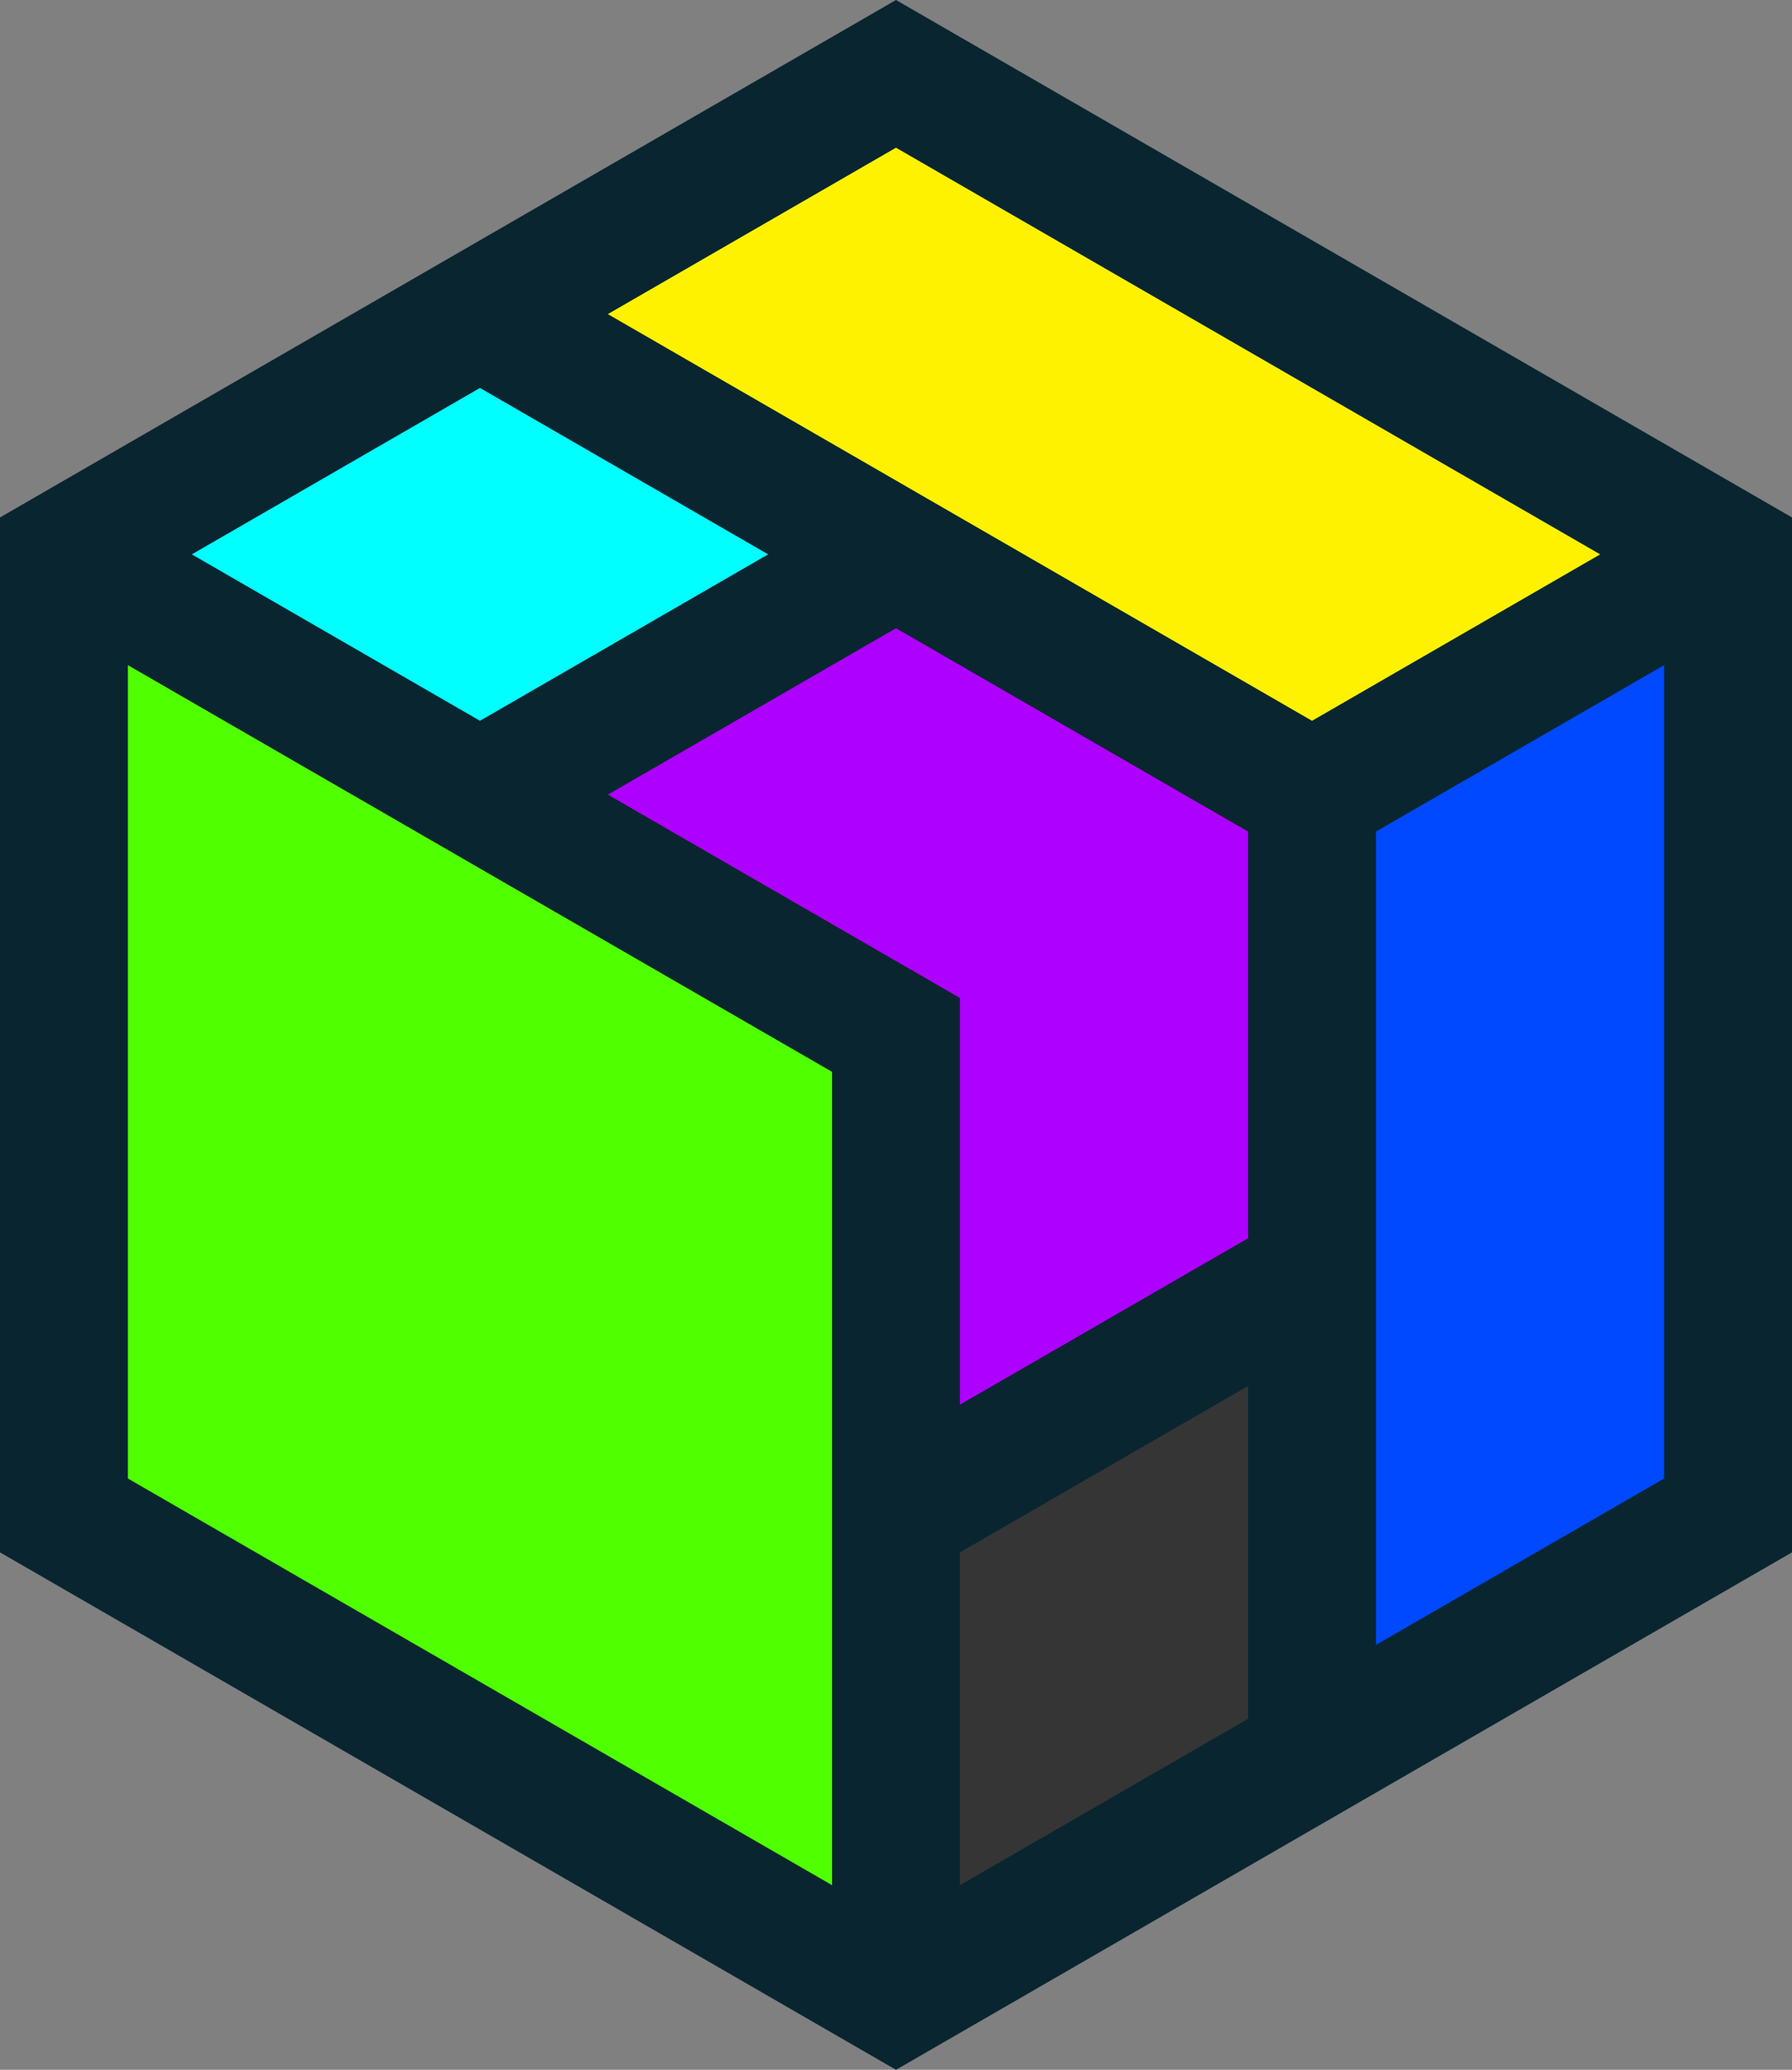 <?xml version="1.0" encoding="UTF-8"?><svg id="Layer_1" xmlns="http://www.w3.org/2000/svg" viewBox="0 0 716.18 826.96"><rect x="0" y="0" width="716.18" height="826.96" fill="#808080" stroke="none"/><defs><style>.cls-1{fill:aqua;}.cls-2{fill:#0049ff;}.cls-3{fill:#fff200;}.cls-4{fill:#ae00ff;}.cls-5{fill:#092530;}.cls-6{fill:#353535;}.cls-7{fill:#50ff00;}</style></defs><g id="logo-logo"><g><path class="cls-5" d="M358.09,0L0,206.74v413.49l358.09,206.74,358.09-206.74V206.74L358.09,0"/><path class="cls-3" d="M639.52,221.49l-115.16,66.5L242.92,125.5l115.16-66.49,281.43,162.48"/><path class="cls-1" d="M76.66,221.49l115.16-66.49,115.16,66.49-115.16,66.49-115.17-66.49"/><path class="cls-4" d="M358.09,251l140.72,81.25v162.48l-115.17,66.49v-162.49l-140.71-81.24,115.16-66.49"/><path class="cls-6" d="M383.64,620.23l115.17-66.49v132.98l-115.17,66.49v-132.98"/><path class="cls-7" d="M51.11,265.75l281.43,162.49v324.97S51.11,590.72,51.11,590.72V265.75"/><path class="cls-2" d="M549.91,657.21V332.24l115.16-66.49v324.97l-115.16,66.49"/></g></g></svg>